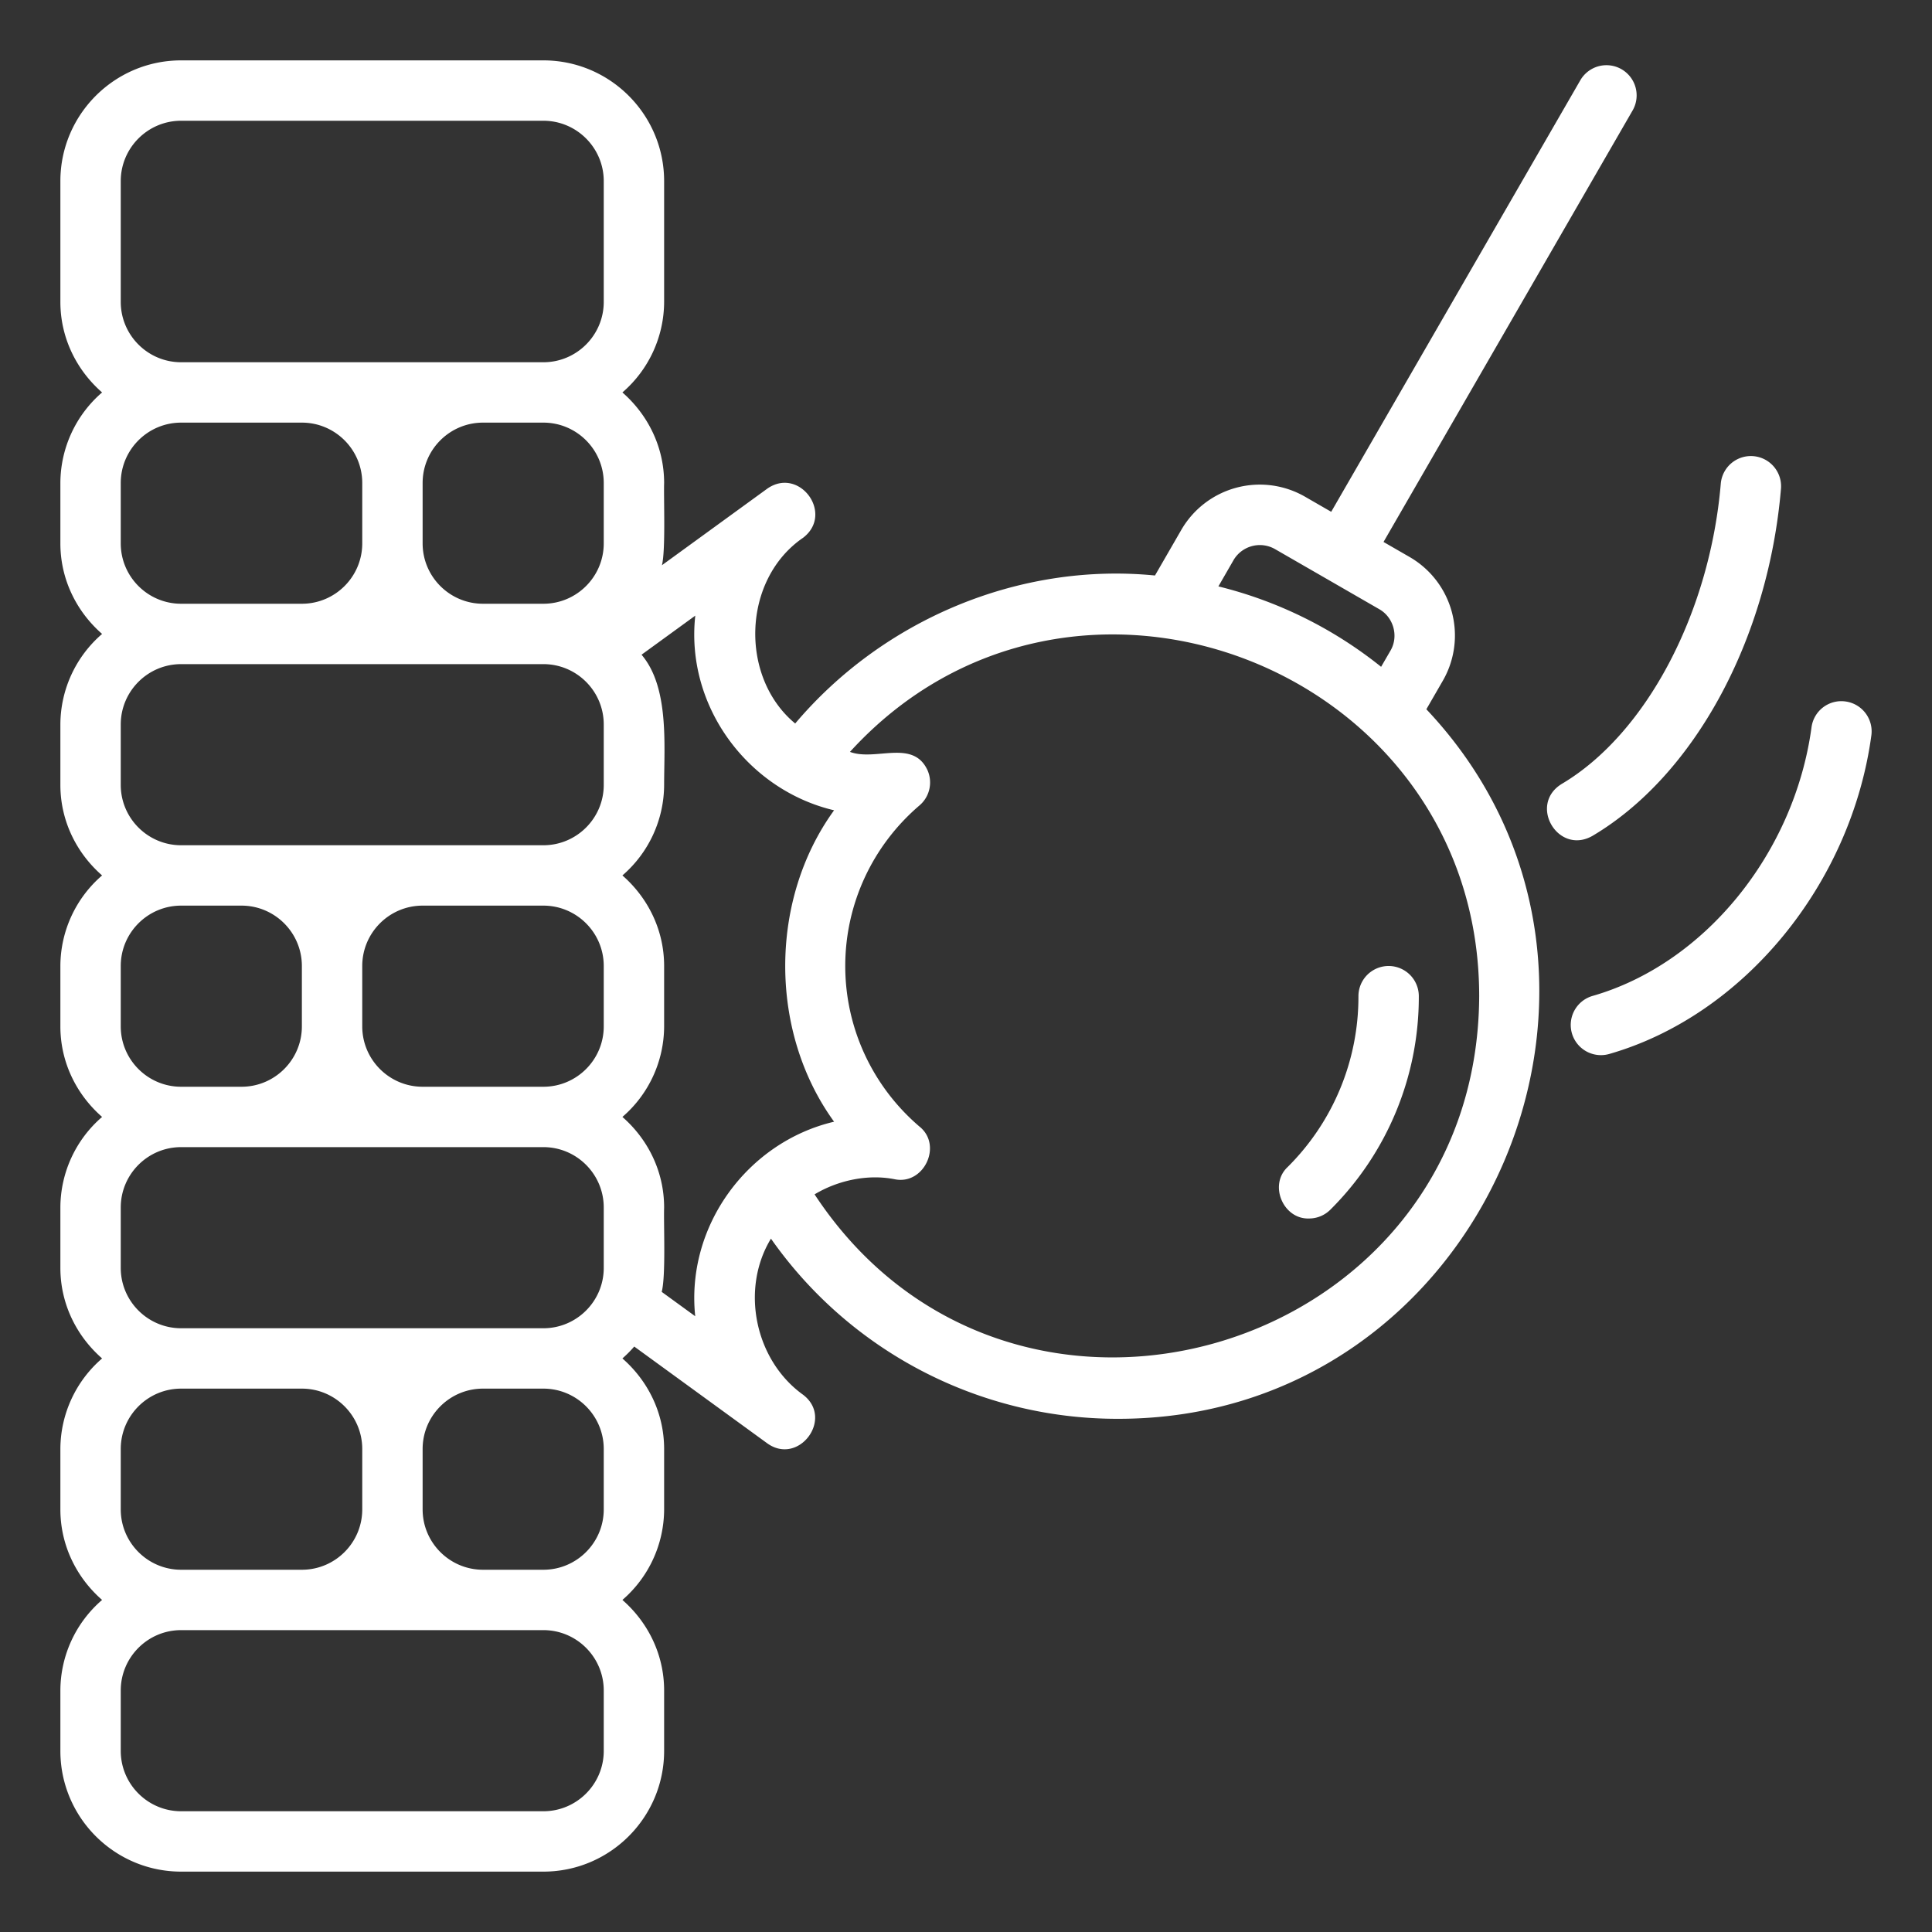 <svg xmlns="http://www.w3.org/2000/svg" version="1.1" xmlns:xlink="http://www.w3.org/1999/xlink" width="512" height="512" x="0" y="0" viewBox="0 0 64 64" style="enable-background:new 0 0 512 512" xml:space="preserve"><rect x="0" y="0" width="64" height="64" fill="#333333" stroke="none"/><g><path d="M43.364 40.364a.997.997 0 0 0 .707-.293A9.933 9.933 0 0 0 47 33a1 1 0 0 0-2 0 7.946 7.946 0 0 1-2.343 5.657c-.638.593-.149 1.738.707 1.707z" fill="#ffffff" opacity="1" data-original="#000000"></path><path d="M6 62h12c2.206 0 4-1.794 4-4v-2c0-1.2-.542-2.266-1.382-3A3.975 3.975 0 0 0 22 50v-2c0-1.2-.542-2.266-1.382-3 .14-.123.27-.253.392-.394l4.402 3.203c1.046.759 2.225-.822 1.19-1.607-1.601-1.15-2.078-3.506-1.063-5.17A14.018 14.018 0 0 0 37 47c12.172.038 18.526-14.74 10.25-23.505l.545-.944a3.002 3.002 0 0 0-1.095-4.097l-.869-.501 8.254-14.299a1 1 0 0 0-1.732-1l-8.255 14.3-.867-.5a3.004 3.004 0 0 0-4.097 1.096l-.874 1.514c-4.504-.444-9.016 1.468-11.918 4.903-1.847-1.527-1.761-4.769.262-6.153 1.038-.795-.127-2.375-1.192-1.623l-3.485 2.533c.126-.488.056-2.2.073-2.724 0-1.2-.542-2.266-1.382-3A3.975 3.975 0 0 0 22 10V6c0-2.206-1.794-4-4-4H6C3.794 2 2 3.794 2 6v4c0 1.2.542 2.266 1.382 3A3.975 3.975 0 0 0 2 16v2c0 1.2.542 2.266 1.382 3A3.975 3.975 0 0 0 2 24v2c0 1.2.542 2.266 1.382 3A3.975 3.975 0 0 0 2 32v2c0 1.2.542 2.266 1.382 3A3.975 3.975 0 0 0 2 40v2c0 1.2.542 2.266 1.382 3A3.975 3.975 0 0 0 2 48v2c0 1.2.542 2.266 1.382 3A3.975 3.975 0 0 0 2 56v2c0 2.206 1.794 4 4 4zm34.865-43.45a1.012 1.012 0 0 1 1.365-.364l1.748 1.007 1.72.992c.47.272.637.897.366 1.364l-.313.54a13.951 13.951 0 0 0-5.39-2.664l.504-.874zM30.72 25.504c-.485-1.027-1.72-.279-2.564-.597C35.475 16.876 49.003 22.113 49 33c-.053 11.863-15.504 16.464-22.016 6.565.762-.46 1.764-.684 2.674-.497.958.177 1.568-1.134.802-1.748C28.896 35.984 28 34.045 28 32s.896-3.984 2.46-5.32c.34-.29.445-.77.26-1.177zM20.618 29A3.975 3.975 0 0 0 22 26c.001-1.336.167-3.24-.748-4.312l1.78-1.294c-.33 3.018 1.76 5.78 4.598 6.448-2.158 2.973-2.158 7.343 0 10.316-2.862.673-4.914 3.453-4.6 6.444l-1.11-.807c.14-.532.061-2.226.08-2.795 0-1.2-.542-2.266-1.382-3A3.975 3.975 0 0 0 22 34v-2c0-1.2-.542-2.266-1.382-3zM20 50c0 1.103-.897 2-2 2h-2c-1.103 0-2-.897-2-2v-2c0-1.103.897-2 2-2h2c1.103 0 2 .897 2 2zm0-16c0 1.103-.897 2-2 2h-4c-1.103 0-2-.897-2-2v-2c0-1.103.897-2 2-2h4c1.103 0 2 .897 2 2zm0-16c0 1.103-.897 2-2 2h-2c-1.103 0-2-.897-2-2v-2c0-1.103.897-2 2-2h2c1.103 0 2 .897 2 2zM4 6c0-1.103.897-2 2-2h12c1.103 0 2 .897 2 2v4c0 1.103-.897 2-2 2H6c-1.103 0-2-.897-2-2zm0 10c0-1.103.897-2 2-2h4c1.103 0 2 .897 2 2v2c0 1.103-.897 2-2 2H6c-1.103 0-2-.897-2-2zm0 8c0-1.103.897-2 2-2h12c1.103 0 2 .897 2 2v2c0 1.103-.897 2-2 2H6c-1.103 0-2-.897-2-2zm0 8c0-1.103.897-2 2-2h2c1.103 0 2 .897 2 2v2c0 1.103-.897 2-2 2H6c-1.103 0-2-.897-2-2zm0 8c0-1.103.897-2 2-2h12c1.103 0 2 .897 2 2v2c0 1.103-.897 2-2 2H6c-1.103 0-2-.897-2-2zm0 8c0-1.103.897-2 2-2h4c1.103 0 2 .897 2 2v2c0 1.103-.897 2-2 2H6c-1.103 0-2-.897-2-2zm0 8c0-1.103.897-2 2-2h12c1.103 0 2 .897 2 2v2c0 1.103-.897 2-2 2H6c-1.103 0-2-.897-2-2z" fill="#ffffff" opacity="1" data-original="#000000"></path><path d="M51.735 25.968c-1.12.688-.12 2.373 1.02 1.72 3.368-1.994 5.818-6.506 6.242-11.495a1 1 0 0 0-1.994-.17c-.364 4.299-2.482 8.295-5.268 9.945zM61.135 23.237a.996.996 0 0 0-1.126.856c-.568 4.177-3.55 7.836-7.252 8.898a1 1 0 0 0 .552 1.923c4.44-1.275 8.01-5.614 8.682-10.551a1 1 0 0 0-.856-1.126z" fill="#ffffff" opacity="1" data-original="#000000"></path></g></svg>